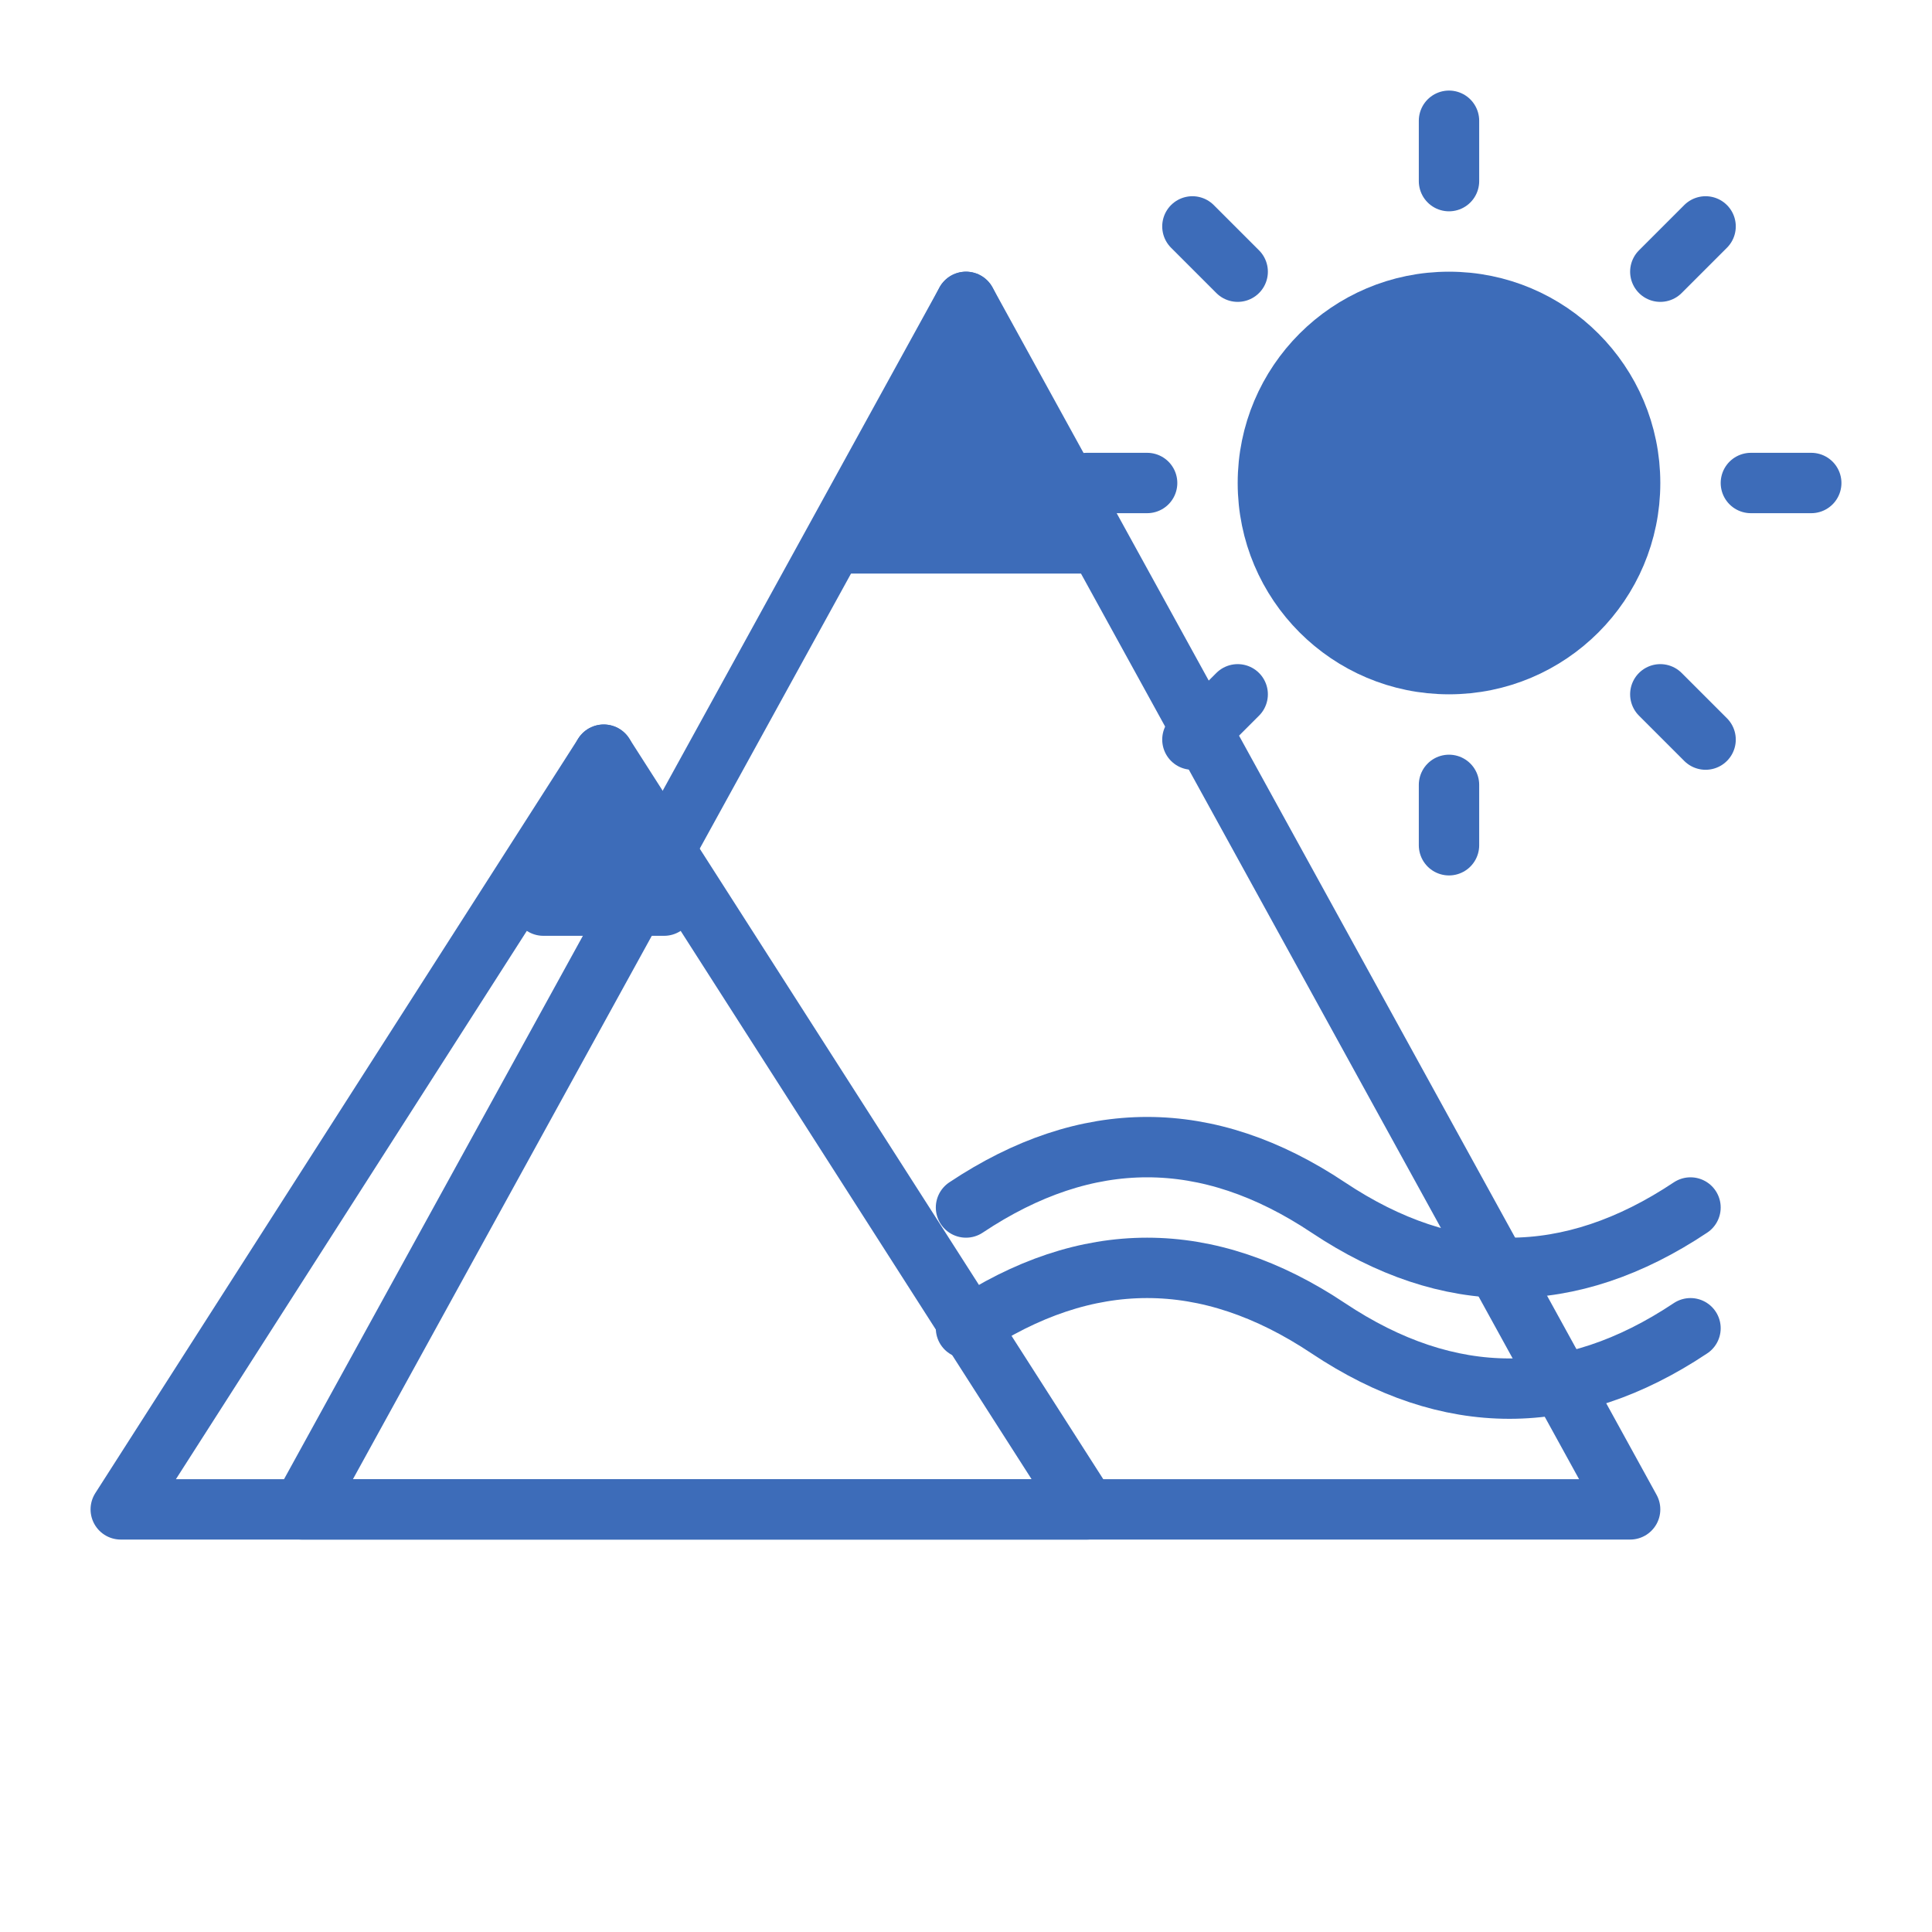 <svg width="64" height="64" viewBox="0 0 64 64" xmlns="http://www.w3.org/2000/svg" fill="none" stroke="#3d6cb9" stroke-width="2" stroke-linecap="round" stroke-linejoin="round">
  <!-- Main Mountain -->
  <polygon points="10,50 32,10 54,50" />
  
  <!-- Secondary Mountain -->
  <polygon points="4,50 20,25 36,50" />
  
  <!-- Snow Cap -->
  <path d="M32,10 L28,18 L36,18 Z" fill="#3d6cb9" />
  <path d="M20,25 L18,30 L22,30 Z" fill="#3d6cb9" />
  
  <!-- River -->
  <path d="M32,40 Q38,36 44,40 Q50,44 56,40" />
  <path d="M32,44 Q38,40 44,44 Q50,48 56,44" />
  
  <!-- Sun -->
  <circle cx="48" cy="16" r="6" fill="#3d6cb9" />
  <line x1="48" y1="6" x2="48" y2="4" />
  <line x1="48" y1="28" x2="48" y2="26" />
  <line x1="58" y1="16" x2="60" y2="16" />
  <line x1="38" y1="16" x2="36" y2="16" />
  <line x1="55" y1="9" x2="56.5" y2="7.5" />
  <line x1="41" y1="23" x2="39.5" y2="24.5" />
  <line x1="55" y1="23" x2="56.5" y2="24.5" />
  <line x1="41" y1="9" x2="39.5" y2="7.5" />
</svg>
